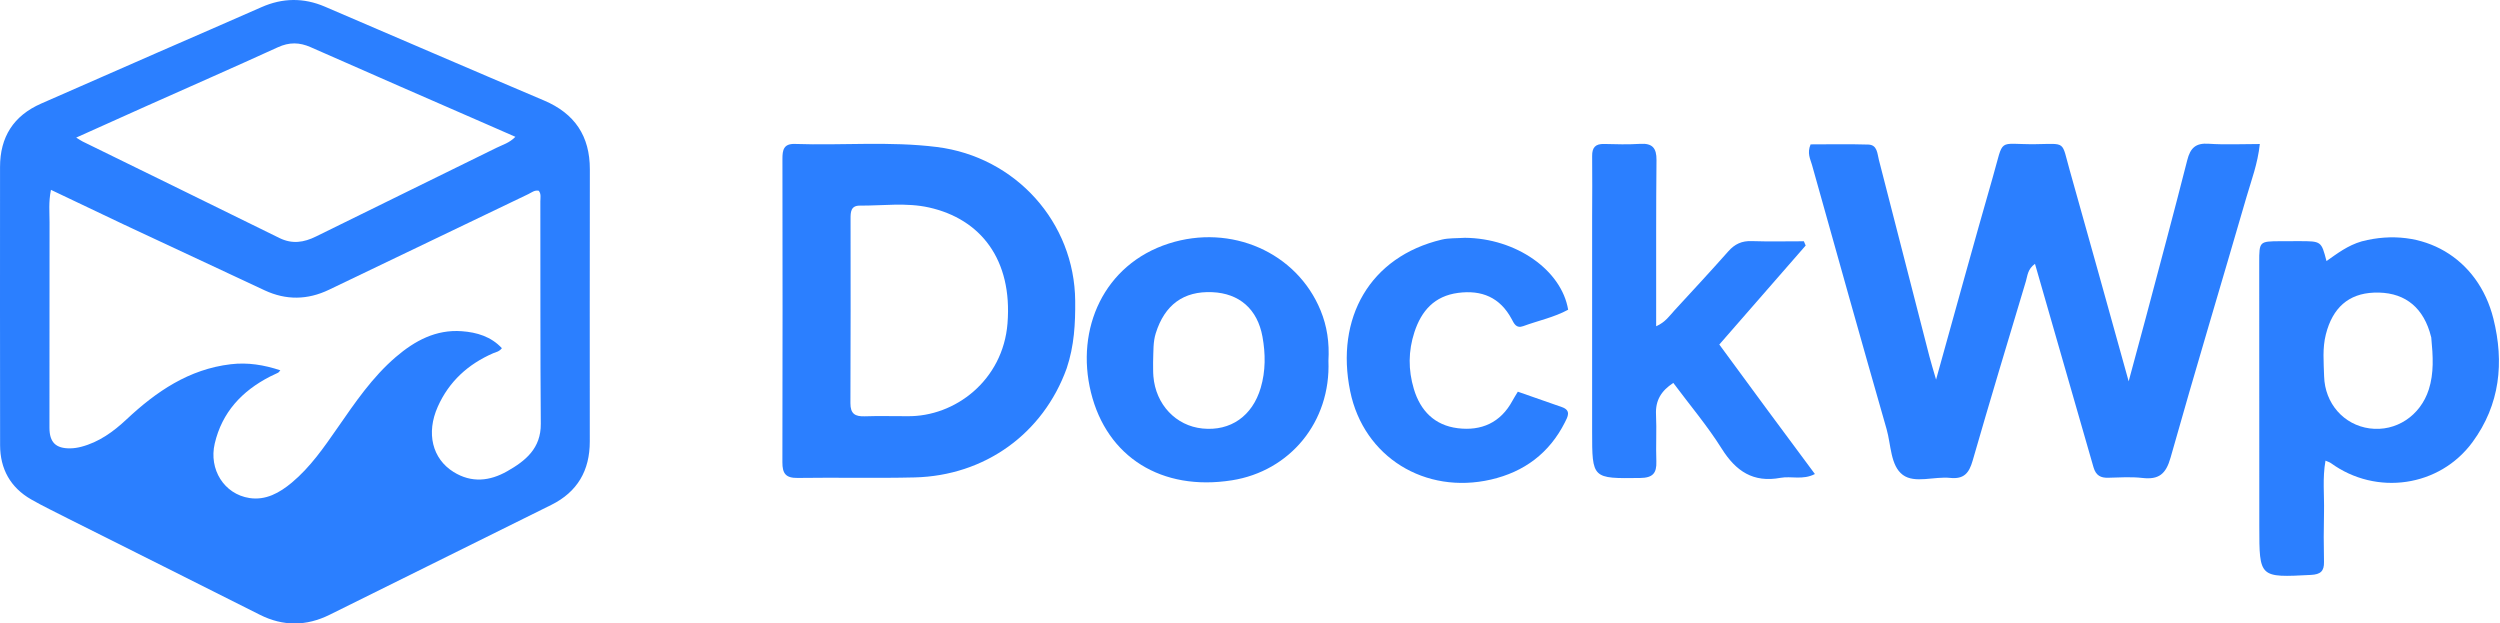 <svg width="818" height="204" viewBox="0 0 818 204" fill="none" xmlns="http://www.w3.org/2000/svg">
<path d="M22.441 169.761C18.205 167.581 14.108 165.653 10.193 163.406C3.402 159.509 0.046 153.429 0.031 145.669C-0.028 115.337 0.016 85.005 0.012 54.673C0.01 44.824 4.416 37.858 13.472 33.89C26.287 28.274 39.095 22.642 51.915 17.035C63.118 12.134 74.352 7.305 85.533 2.356C92.462 -0.711 99.353 -0.797 106.295 2.177C130.187 12.413 154.046 22.726 177.977 32.867C188.057 37.138 193.02 44.505 193 55.446C192.946 85.117 192.97 114.787 192.979 144.458C192.982 153.953 188.942 160.959 180.364 165.213C156.192 177.199 132.025 189.195 107.842 201.157C100.247 204.913 92.647 204.989 84.999 201.137C64.237 190.68 43.444 180.289 22.441 169.761ZM40.342 73.38C32.557 69.676 24.773 65.972 16.672 62.117C15.858 66.18 16.218 69.486 16.212 72.761C16.171 95.151 16.181 117.541 16.18 139.931C16.18 144.71 18.231 146.773 23.006 146.701C24.199 146.683 25.417 146.495 26.573 146.192C32.393 144.671 37.086 141.262 41.399 137.222C51.136 128.103 61.831 120.785 75.534 119.176C81.037 118.529 86.329 119.373 91.728 121.165C91.31 121.634 91.201 121.849 91.027 121.936C90.141 122.379 89.225 122.761 88.345 123.214C79.184 127.93 72.667 134.858 70.26 145.132C68.286 153.555 73.307 161.667 81.614 162.954C86.959 163.783 91.48 161.254 95.466 157.927C101.543 152.853 105.996 146.384 110.463 139.954C116.19 131.712 121.819 123.394 129.533 116.794C135.741 111.481 142.638 107.754 151.097 108.372C156.028 108.732 160.669 110.117 164.22 113.928C163.285 115.119 162.244 115.195 161.348 115.586C153.146 119.162 146.912 124.831 143.239 133.071C139.378 141.732 141.454 150.103 148.401 154.427C154.294 158.094 160.257 157.431 165.949 154.195C171.933 150.793 177.011 146.739 176.948 138.681C176.757 114.418 176.849 90.152 176.802 65.887C176.799 64.728 177.132 63.466 176.279 62.415C174.906 62.123 173.942 63.001 172.881 63.509C151.125 73.938 129.382 84.392 107.623 94.815C100.663 98.149 93.64 98.286 86.603 95.001C71.329 87.869 56.055 80.74 40.342 73.38ZM160.067 41.014C140.589 32.504 121.089 24.043 101.653 15.439C97.947 13.798 94.633 13.77 90.917 15.467C76.593 22.008 62.17 28.334 47.792 34.755C40.297 38.101 32.816 41.478 24.935 45.019C25.944 45.638 26.467 46.022 27.04 46.303C48.502 56.824 69.984 67.305 91.421 77.874C95.598 79.934 99.41 79.348 103.404 77.375C123.059 67.666 142.768 58.069 162.428 48.371C164.427 47.385 166.697 46.767 168.636 44.768C165.722 43.486 163.129 42.345 160.067 41.014Z" fill="#2B7FFF"/>
<path d="M684.996 152.896C678.572 130.618 672.289 108.745 665.847 86.322C663.418 88.076 663.412 90.219 662.875 92.009C657.009 111.565 651.095 131.107 645.45 150.727C644.281 154.791 642.61 156.839 638.099 156.371C632.873 155.828 626.508 158.27 622.616 155.394C618.534 152.378 618.775 145.572 617.291 140.394C609.04 111.612 600.955 82.782 592.882 53.949C592.35 52.05 591.207 50.135 592.428 47.24C598.504 47.24 604.917 47.103 611.321 47.301C614.265 47.393 614.238 50.241 614.764 52.275C620.292 73.67 625.76 95.081 631.265 116.482C631.852 118.764 632.561 121.016 633.481 124.206C639.814 101.544 645.777 79.731 652.032 58.001C655.884 44.621 653.289 47.324 666.035 47.174C676.188 47.054 674.459 45.979 677.19 55.629C683.576 78.188 689.812 100.789 696.498 124.764C698.583 117.047 700.343 110.629 702.049 104.197C706.627 86.939 711.278 69.699 715.671 52.394C716.683 48.409 718.429 46.742 722.676 47.032C728.068 47.4 733.504 47.121 739.414 47.121C738.717 53.623 736.63 59.017 735.045 64.487C726.804 92.916 718.232 121.251 710.208 149.741C708.692 155.125 706.354 156.994 701.025 156.39C697.32 155.969 693.528 156.219 689.779 156.319C687.447 156.381 685.799 155.672 684.996 152.896Z" fill="#2B7FFF"/>
<path d="M349.022 120.516C341.304 141.913 322.214 155.66 299.246 156.213C286.498 156.52 273.736 156.19 260.984 156.381C257.057 156.44 255.991 154.896 256 151.246C256.087 118.165 256.054 85.083 256.014 52.002C256.01 49.126 256.364 46.966 260.116 47.097C275.593 47.64 291.101 46.161 306.566 48.103C332.337 51.34 351.591 72.753 351.805 98.453C351.866 105.822 351.511 113.082 349.022 120.516ZM296.87 136.179C312.518 136.409 328.173 124.412 329.655 105.834C331.326 84.896 320.843 71.654 303.974 67.887C296.525 66.224 288.882 67.32 281.324 67.279C278.338 67.263 278.303 69.459 278.304 71.599C278.308 91.707 278.364 111.815 278.258 131.922C278.24 135.419 279.808 136.324 282.97 136.215C287.271 136.067 291.581 136.181 296.87 136.179Z" fill="#2B7FFF"/>
<path d="M772.752 78.974C792.698 73.769 810.873 84.345 815.841 104.275C819.397 118.555 818.032 132.386 808.984 144.687C798.214 159.337 777.522 162.315 762.665 151.524C762.268 151.239 761.76 151.108 760.903 150.724C759.879 156.432 760.545 161.992 760.418 167.507C760.299 172.956 760.292 178.414 760.411 183.863C760.482 186.914 759.252 187.95 756.156 188.112C739.241 188.998 739.248 189.07 739.243 172.251C739.235 143.455 739.209 114.658 739.217 85.86C739.219 78.981 739.267 78.978 746.059 78.921C748.131 78.904 750.202 78.903 752.274 78.905C759.537 78.912 759.537 78.913 761.228 85.418C764.784 82.924 768.173 80.303 772.752 78.974ZM795.507 110.406C795.325 109.75 795.158 109.088 794.952 108.439C792.182 99.732 785.92 95.374 776.713 95.75C768.466 96.086 763.236 100.682 761.022 109.392C759.863 113.94 760.323 118.547 760.45 123.115C760.688 132.056 766.927 139.039 775.332 140.172C783.959 141.337 791.967 136.032 794.706 127.429C796.404 122.102 796.11 116.679 795.507 110.406Z" fill="#2B7FFF"/>
<path d="M520.946 71.01C520.957 64.017 521.034 57.536 520.951 51.056C520.915 48.243 522.038 47.03 524.877 47.107C528.797 47.214 532.733 47.313 536.641 47.069C540.65 46.82 542.046 48.417 542.005 52.392C541.843 67.911 541.912 83.433 541.895 98.953C541.892 101.326 541.894 103.699 541.894 106.754C544.925 105.426 546.309 103.272 547.954 101.49C553.853 95.101 559.756 88.715 565.527 82.21C567.616 79.855 569.924 78.783 573.107 78.89C578.807 79.082 584.519 78.945 590.226 78.945C590.422 79.409 590.619 79.874 590.815 80.339C581.489 91.029 572.164 101.719 562.557 112.731C567.834 119.913 572.947 126.897 578.089 133.861C583.24 140.84 588.421 147.798 593.836 155.1C589.872 157.158 586.077 155.698 582.568 156.349C573.688 157.996 568.009 154.22 563.357 146.815C558.666 139.348 552.917 132.548 547.503 125.284C543.519 127.901 541.625 131.048 541.847 135.634C542.095 140.739 541.764 145.87 541.957 150.98C542.103 154.859 540.758 156.346 536.67 156.397C520.943 156.591 520.943 156.72 520.942 141.109C520.942 117.913 520.945 94.717 520.946 71.01Z" fill="#2B7FFF"/>
<path d="M434.664 118.069C435.459 138.106 422.018 154.172 403.058 157.158C380.129 160.77 362.169 149.604 356.955 128.377C351.849 107.591 361.189 86.499 382.435 79.681C402.748 73.163 424.274 82.512 432.101 101.586C434.205 106.714 435.009 112.054 434.664 118.069ZM377.294 118.538C377.321 120.068 377.262 121.606 377.389 123.128C378.151 132.355 384.731 139.329 393.453 140.209C402.662 141.138 409.795 136.112 412.516 126.872C414.14 121.353 414.078 115.707 413.087 110.207C411.437 101.046 405.432 95.992 396.682 95.6C387.248 95.179 381.075 99.759 378.169 109.026C377.274 111.88 377.419 114.723 377.294 118.538Z" fill="#2B7FFF"/>
<path d="M479.337 77.81C496.063 77.954 510.926 88.361 513.099 101.339C508.51 103.839 503.315 104.906 498.403 106.709C496.085 107.56 495.405 105.865 494.602 104.371C490.809 97.316 484.832 94.811 477.088 95.833C469.369 96.852 465.098 101.653 462.799 108.674C460.777 114.847 460.748 121.042 462.607 127.257C464.762 134.459 469.435 139.155 476.923 140.104C484.677 141.086 490.986 138.321 494.871 131.128C495.344 130.251 495.888 129.412 496.635 128.161C501.523 129.866 506.316 131.516 511.092 133.215C514.164 134.308 512.944 136.389 512.039 138.185C506.96 148.265 498.73 154.401 487.838 156.914C466.364 161.87 446.207 149.621 441.782 128.023C436.885 104.118 448.173 83.997 471.76 78.398C474.043 77.856 476.486 77.99 479.337 77.81Z" fill="#2B7FFF"/>
</svg>

